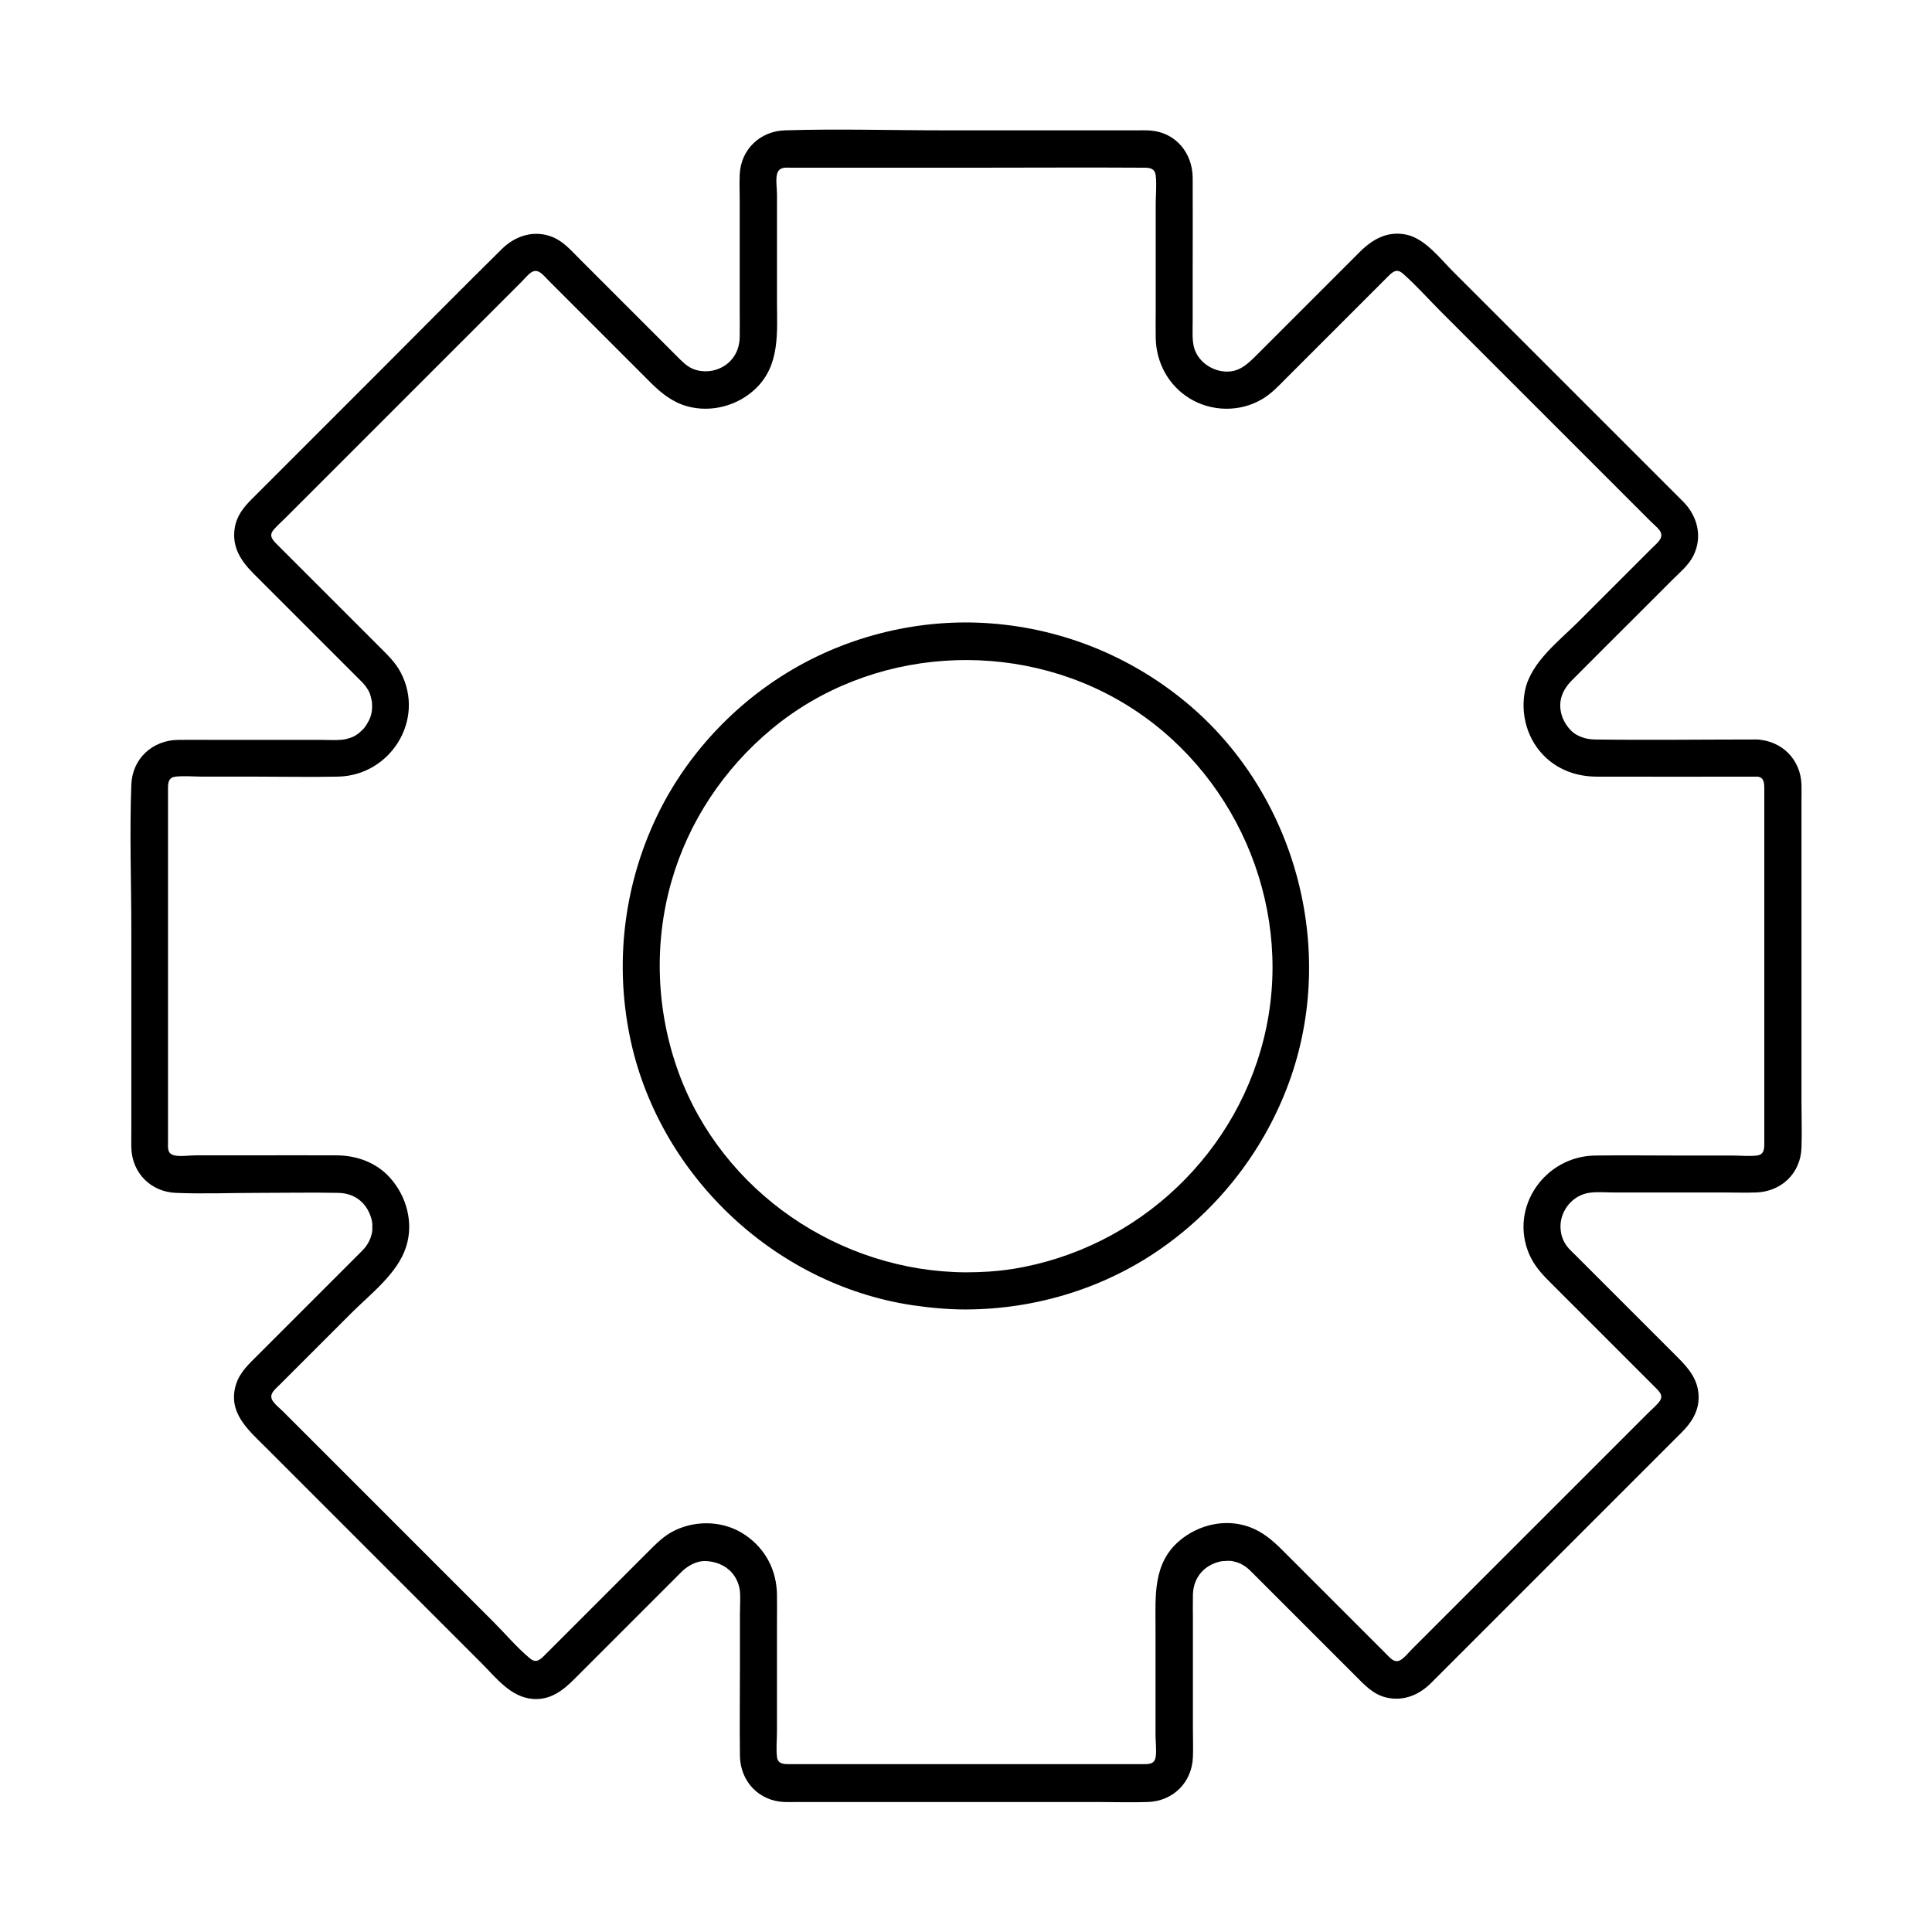 <?xml version="1.0" encoding="UTF-8"?>
<!-- Uploaded to: SVG Repo, www.svgrepo.com, Generator: SVG Repo Mixer Tools -->
<svg fill="#000000" width="800px" height="800px" version="1.1" viewBox="144 144 512 512" xmlns="http://www.w3.org/2000/svg">
 <g>
  <path d="m609.59 339.97c-14.316 0-28.684 0.195-43 0-1.969-0.051-3.543-0.492-5.164-1.477-1.574-1.031-3-3.102-3.543-4.922-0.984-3.297-0.195-6.348 2.656-9.25 5.656-5.707 11.367-11.367 17.074-17.074l9.594-9.594c1.918-1.918 4.328-3.887 5.559-6.394 2.461-4.969 1.133-10.383-2.609-14.219l-3.984-3.984c-12.988-12.988-25.93-25.93-38.918-38.918-6.102-6.102-12.203-12.203-18.301-18.301-3.394-3.394-7.281-8.562-12.203-9.645-5.066-1.082-9.055 1.23-12.449 4.625-2.707 2.707-5.461 5.461-8.168 8.168-6.394 6.394-12.793 12.793-19.188 19.188-2.215 2.215-4.082 3.887-6.691 4.231-4.035 0.543-8.562-2.016-9.789-6.199-0.59-2.066-0.395-4.625-0.395-7.086v-13.285c0-8.266 0.051-16.48 0-24.746-0.051-6.496-4.43-11.957-11.168-12.496-1.23-0.098-2.461-0.051-3.641-0.051h-50.871c-14.121 0-28.289-0.441-42.359 0-6.641 0.195-11.758 5.117-12.004 11.809-0.098 2.215 0 4.477 0 6.742v28.879c0 2.461 0.051 4.969 0 7.43-0.098 4.477-2.856 7.773-6.938 8.758-1.871 0.441-4.231 0.297-6.051-0.688-1.18-0.641-1.82-1.277-2.754-2.164-2.262-2.262-4.527-4.527-6.789-6.789-6.641-6.641-13.332-13.332-19.977-19.977-2.164-2.164-4.184-4.527-7.035-5.707-4.82-1.969-9.789-0.441-13.383 3.051-10.773 10.629-21.453 21.453-32.176 32.176l-34.293 34.293c-2.117 2.117-3.938 4.43-4.43 7.578-0.789 5.019 1.625 8.707 4.969 12.055 6.394 6.394 12.742 12.742 19.141 19.141 2.707 2.707 5.461 5.461 8.168 8.168 0.492 0.492 0.984 0.984 1.477 1.477 0.738 0.789 1.133 1.277 1.723 2.312 0.246 0.492 0.344 0.641 0.543 1.379 0.195 0.688 0.344 1.574 0.344 1.574 0.195 2.656-0.195 4.184-1.723 6.445-0.098 0.098-0.246 0.395-0.688 0.836-0.148 0.148-1.379 1.23-0.984 0.934-1.328 0.984-2.016 1.23-3.543 1.625-1.723 0.395-4.574 0.195-6.742 0.195h-28.387c-3.102 0-6.199-0.051-9.297 0-6.789 0.098-12.102 4.922-12.398 11.809-0.492 12.941 0 25.977 0 38.918v52.988c0 1.477-0.051 2.953 0 4.379 0.195 6.691 5.164 11.711 11.855 11.957 7.133 0.297 14.367 0 21.5 0 7.184 0 14.367-0.148 21.551 0 4.676 0.098 7.871 3.051 8.855 7.43 0 0.098 0.148 0.934 0.051 0.246 0.051 0.344 0.051 0.688 0.051 1.031v1.031c0 0.098-0.098 0.934 0 0.297-0.246 1.477-0.59 2.41-1.23 3.445-0.543 0.934-1.18 1.574-2.016 2.41l-27.059 27.059c-2.312 2.312-4.676 4.43-5.758 7.625-2.461 7.578 3.199 12.25 7.824 16.875l17.367 17.367c13.285 13.285 26.566 26.566 39.805 39.805 3.887 3.887 7.773 9.102 13.727 9.496 4.625 0.297 7.871-2.262 10.922-5.312 2.856-2.856 5.707-5.707 8.562-8.562 6.25-6.25 12.547-12.547 18.793-18.793 0.395-0.395 0.836-0.836 1.23-1.23 1.723-1.625 3.887-2.609 5.758-2.656 4.43 0 8.609 2.559 9.445 7.578 0.246 1.625 0.051 4.477 0.051 6.543v13.727c0 7.922-0.098 15.844 0 23.762 0.098 6.789 5.019 12.004 11.809 12.25 1.133 0.051 2.262 0 3.344 0h21.207 58.449c4.43 0 8.906 0.148 13.332 0 6.691-0.246 11.66-5.215 11.906-11.906 0.098-2.508 0-5.066 0-7.578v-28.684c0-2.262-0.051-4.477 0-6.742 0.098-4.773 3.246-8.215 7.922-8.953-0.543 0.098 0.934-0.051 1.277-0.051 0.887 0 0.789 0 1.328 0.098 1.574 0.344 2.117 0.59 3.394 1.426 0.641 0.441 1.328 1.133 2.016 1.82 2.41 2.41 4.773 4.773 7.184 7.184 6.641 6.641 13.285 13.285 19.926 19.926 2.461 2.461 4.773 5.019 8.363 5.805 4.477 0.984 8.562-0.738 11.711-3.887 4.035-4.035 8.07-8.07 12.102-12.102l41.574-41.574c4.281-4.281 8.562-8.562 12.793-12.793 2.559-2.559 4.477-5.559 4.43-9.348-0.051-4.477-2.559-7.477-5.512-10.43-6.543-6.543-13.039-13.039-19.582-19.582-2.609-2.609-5.164-5.164-7.773-7.773-0.492-0.492-1.031-0.984-1.523-1.523-1.625-1.82-2.262-3.887-2.215-6.102 0.098-4.035 3.199-8.117 7.824-8.707 1.918-0.246 4.527-0.051 6.641-0.051h28.734c2.856 0 5.707 0.098 8.562 0 6.742-0.195 11.855-5.066 12.102-11.809 0.148-4.133 0-8.266 0-12.398v-58.156-21.254c0-1.477 0.051-2.953 0-4.43-0.211-6.684-5.133-11.652-11.824-12-6.348-0.297-6.297 9.543 0 9.84 1.969 0.098 1.969 1.77 1.969 3.394v6.742 24.848 55.496 6.691c0 1.625-0.098 3-1.969 3.246-2.066 0.246-4.328 0-6.348 0h-14.219c-7.43 0-14.906-0.098-22.336 0-13.285 0.195-22.781 13.727-17.418 26.176 1.379 3.199 3.641 5.559 6.051 7.922 2.856 2.856 5.707 5.707 8.562 8.562 6.199 6.199 12.398 12.398 18.598 18.598 1.277 1.277 2.559 2.363 1.18 4.082-0.836 1.031-1.969 1.969-2.902 2.902-5.164 5.164-10.332 10.332-15.5 15.5-13.578 13.578-27.16 27.16-40.738 40.738l-6.25 6.25c-0.887 0.887-1.723 1.969-2.707 2.707-1.871 1.426-3.051-0.195-4.379-1.523-2.707-2.707-5.41-5.41-8.117-8.117-6.394-6.394-12.742-12.742-19.141-19.141-2.609-2.609-5.312-4.969-8.906-6.25-6.297-2.262-13.383-0.59-18.402 3.641-7.133 6.004-6.394 14.711-6.394 23.027v28.387c0 1.82 0.297 4.133 0.051 5.856-0.297 2.066-1.871 1.969-3.543 1.969h-17.957-58.598-17.172c-1.574 0-2.902-0.148-3.102-1.969-0.246-2.164 0-4.527 0-6.742v-28.684c0-2.508 0.051-5.019 0-7.578-0.098-6.394-3-12.004-8.266-15.645-5.461-3.836-12.84-4.184-18.793-1.328-2.902 1.379-5.066 3.641-7.281 5.856-6.496 6.496-13.039 13.039-19.531 19.531-2.508 2.508-5.066 5.066-7.578 7.578-1.23 1.23-2.312 2.363-3.984 0.984-3.445-2.856-6.496-6.496-9.645-9.645-13.629-13.629-27.258-27.258-40.887-40.887l-15.008-15.008c-0.789-0.789-1.82-1.574-2.508-2.508-1.426-1.918 0.344-3.148 1.723-4.527 6.297-6.297 12.645-12.645 18.941-18.941 5.066-5.066 12.25-10.48 14.516-17.516 2.066-6.348 0.195-13.383-4.184-18.301-3.59-4.082-8.906-6.004-14.27-6.004-7.824-0.051-15.695 0-23.566 0h-13.777c-1.723 0-4.43 0.441-5.953-0.098-1.574-0.543-1.328-2.117-1.328-3.543v-7.035-55.941-24.5-6.25c0-1.574 0.246-2.805 2.016-3 2.363-0.246 4.871 0 7.231 0h14.27c7.184 0 14.316 0.148 21.5 0 13.875-0.246 23.223-15.008 16.68-27.551-1.426-2.754-3.641-4.82-5.805-6.988l-9.004-9.004c-6.004-6.004-12.055-12.055-18.055-18.055-1.23-1.23-2.164-2.312-0.789-3.887 0.984-1.133 2.164-2.164 3.199-3.199 12.449-12.449 24.848-24.848 37.293-37.293 6.348-6.348 12.645-12.645 18.992-18.992 2.066-2.066 4.082-4.082 6.148-6.148 0.789-0.789 1.523-1.723 2.363-2.363 1.969-1.477 3.297 0.492 4.676 1.871l27.211 27.211c2.754 2.754 5.758 5.164 9.645 6.25 6.394 1.77 13.43-0.148 18.156-4.676 6.543-6.25 5.656-14.957 5.656-23.125v-28.438c0-1.574-0.492-4.527 0.246-5.902 0.738-1.328 2.164-1.082 3.543-1.082h48.117c15.203 0 30.355-0.098 45.559 0 1.574 0 2.707 0.344 2.902 2.066 0.297 2.461 0 5.117 0 7.578v28.684c0 2.215-0.051 4.477 0 6.742 0.098 6.594 3.394 12.695 9.102 16.137 5.707 3.445 13.086 3.59 18.895 0.246 2.609-1.477 4.574-3.641 6.691-5.758 6.594-6.594 13.188-13.188 19.777-19.777 2.41-2.41 4.82-4.82 7.231-7.231 1.23-1.23 2.262-1.969 3.789-0.641 3.543 3.102 6.742 6.742 10.086 10.086l55.645 55.645c0.738 0.738 1.625 1.426 2.262 2.262 1.523 2.016-0.688 3.445-2.066 4.871-6.496 6.496-12.941 12.941-19.434 19.434-5.117 5.117-12.449 10.629-14.07 18.008-1.379 6.445 0.59 13.43 5.461 17.957 3.738 3.492 8.512 5.066 13.578 5.066 14.121 0.051 28.289 0 42.41 0 6.309-0.008 6.309-9.848-0.039-9.848z"/>
  <path d="m400 481.18c-33.457-0.148-64.602-21.305-76.16-52.938-5.902-16.188-6.641-33.996-1.918-50.578 4.527-15.891 13.922-29.961 26.617-40.492 26.125-21.695 64.5-24.207 93.48-6.691s44.477 52.449 37.59 85.707c-6.84 33.113-33.949 58.793-67.305 64.109-4.09 0.637-8.223 0.883-12.305 0.883-6.348 0.051-6.348 9.891 0 9.84 18.746-0.051 37.344-5.805 52.594-16.777 15.105-10.824 26.617-25.93 33.012-43.395 12.941-35.473 1.672-76.852-27.453-100.86-14.613-12.055-32.422-19.285-51.316-20.762-18.793-1.477-37.984 3.148-54.07 12.941-15.449 9.398-28.141 23.52-35.57 40.051-7.922 17.562-10.137 37.047-6.394 55.941 7.231 36.605 38.031 66.176 74.98 71.734 4.723 0.688 9.445 1.133 14.219 1.133 6.344 0.039 6.344-9.801 0-9.848z"/>
 </g>
</svg>